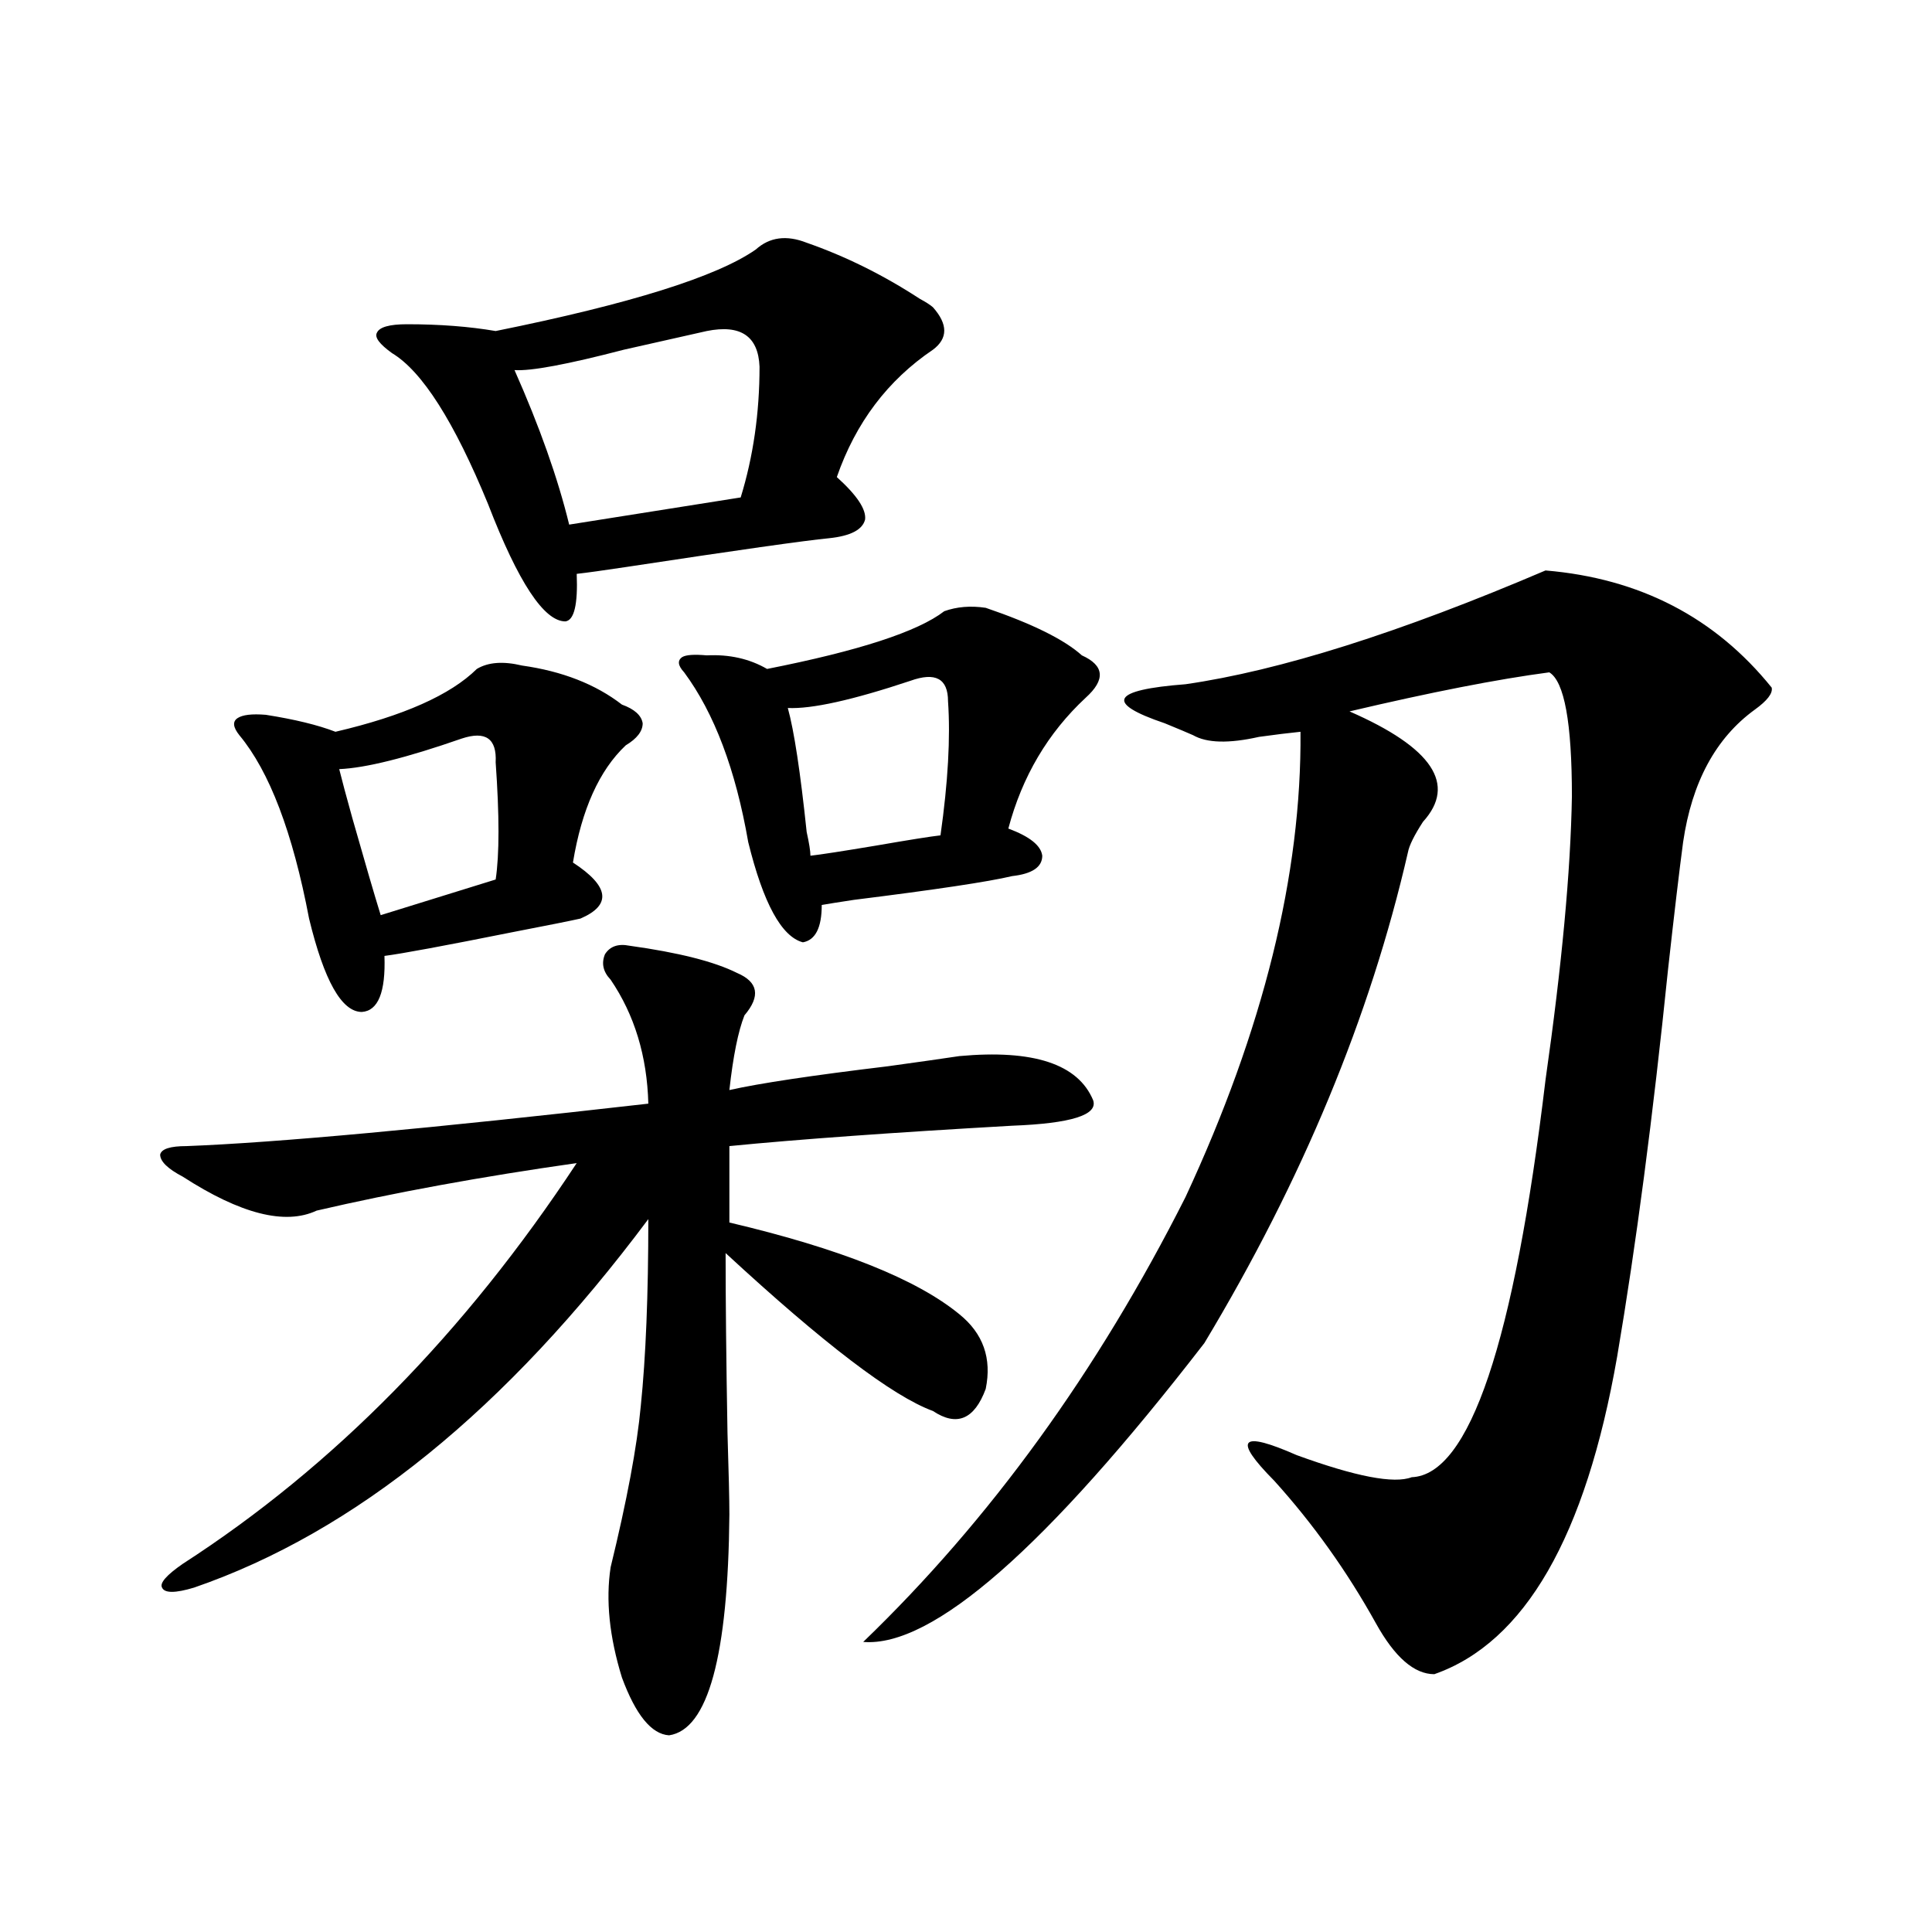 <?xml version="1.0" encoding="utf-8"?>
<!-- Generator: Adobe Illustrator 16.0.0, SVG Export Plug-In . SVG Version: 6.00 Build 0)  -->
<!DOCTYPE svg PUBLIC "-//W3C//DTD SVG 1.1//EN" "http://www.w3.org/Graphics/SVG/1.1/DTD/svg11.dtd">
<svg version="1.1" id="图层_1" xmlns="http://www.w3.org/2000/svg" xmlns:xlink="http://www.w3.org/1999/xlink" x="0px" y="0px"
	 width="1000px" height="1000px" viewBox="0 0 1000 1000" enable-background="new 0 0 1000 1000" xml:space="preserve">
<path d="M325.821,489.504c25.365,3.516,43.901,8.213,55.608,14.063c11.052,4.697,12.348,12.017,3.902,21.973
	c-3.262,8.213-5.854,21.094-7.805,38.672c15.609-3.516,42.926-7.607,81.949-12.305c16.905-2.334,29.268-4.092,37.072-5.273
	c38.368-3.516,61.462,4.106,69.267,22.852c2.592,7.622-11.387,12.017-41.95,13.184c-61.797,3.516-110.576,7.031-146.338,10.547
	v39.551c57.225,13.486,96.903,29.307,119.021,47.461c12.348,9.971,16.905,22.852,13.658,38.672
	c-5.854,15.82-14.969,19.639-27.316,11.426c-20.822-7.607-56.584-34.854-107.314-81.738c0,24.609,0.32,55.674,0.976,93.164
	c0.641,20.518,0.976,34.58,0.976,42.188c-0.655,73.238-11.066,111.319-31.219,114.258c-9.115-0.59-17.24-10.547-24.39-29.883
	c-6.509-21.094-8.46-40.141-5.854-57.129c8.445-34.565,13.658-62.402,15.609-83.496c2.592-25.186,3.902-57.417,3.902-96.68
	c-73.504,98.438-151.871,162.021-235.116,190.723c-9.756,2.939-15.29,2.939-16.585,0c-1.311-2.334,2.271-6.44,10.731-12.305
	c78.047-50.386,146.002-119.531,203.897-207.422c-49.435,7.031-94.312,15.244-134.63,24.609
	c-16.265,7.622-39.359,1.758-69.267-17.578c-7.805-4.092-11.707-7.91-11.707-11.426c0.64-2.925,5.198-4.395,13.658-4.395
	c46.172-1.758,125.851-9.077,239.018-21.973c-0.655-24.609-7.164-45.991-19.512-64.16c-3.902-4.092-4.878-8.486-2.927-13.184
	C315.73,489.807,319.968,488.337,325.821,489.504z M270.213,344.484c20.808,2.939,38.048,9.668,51.706,20.215
	c6.494,2.349,10.076,5.576,10.731,9.668c0,4.106-2.927,7.91-8.78,11.426c-13.658,12.896-22.773,33.11-27.316,60.645
	c18.856,12.305,20.152,21.973,3.902,29.004c-5.213,1.182-16.92,3.516-35.121,7.031c-35.121,7.031-57.239,11.138-66.339,12.305
	c0.64,18.76-3.262,28.428-11.707,29.004c-10.412,0-19.512-16.108-27.316-48.34c-8.46-44.521-20.487-76.162-36.097-94.922
	c-3.262-4.092-3.583-7.031-0.976-8.789c2.591-1.758,7.469-2.334,14.634-1.758c14.954,2.349,26.981,5.273,36.097,8.789
	c35.121-8.198,59.511-19.033,73.168-32.52C252.652,342.727,260.457,342.15,270.213,344.484z M238.994,382.277
	c-28.627,9.971-49.754,15.244-63.413,15.82c1.295,5.273,3.567,13.774,6.829,25.488c6.494,22.852,11.372,39.551,14.634,50.098
	l59.51-18.457c1.951-12.881,1.951-33.096,0-60.645C257.195,382.277,251.342,378.186,238.994,382.277z M417.526,125.637
	c20.152,7.031,39.664,16.699,58.535,29.004c3.247,1.758,5.519,3.228,6.829,4.395c7.805,8.789,7.805,16.123,0,21.973
	c-23.414,15.82-39.999,37.793-49.755,65.918c10.396,9.38,15.274,16.699,14.634,21.973c-1.311,5.273-7.484,8.501-18.536,9.668
	c-12.362,1.182-47.483,6.152-105.363,14.941c-11.707,1.758-20.167,2.939-25.365,3.516c0.641,15.82-1.311,24.033-5.854,24.609
	c-11.066,0-24.39-20.215-39.999-60.645c-17.56-42.764-34.145-68.843-49.754-78.223c-6.509-4.683-9.116-8.198-7.805-10.547
	c1.295-2.925,6.494-4.395,15.609-4.395c16.905,0,32.194,1.182,45.852,3.516c69.587-14.063,114.464-28.125,134.631-42.188
	C398.335,122.712,407.115,121.545,417.526,125.637z M365.82,171.34c-10.411,2.349-24.725,5.576-42.926,9.668
	c-29.268,7.622-48.139,11.138-56.584,10.547c13.003,29.307,22.438,55.962,28.292,79.98l88.778-14.063
	c6.494-21.094,9.756-43.643,9.756-67.676C392.481,173.977,383.381,167.824,365.82,171.34z M510.207,314.602
	c24.055,8.213,40.64,16.411,49.755,24.609c11.707,5.273,12.348,12.607,1.951,21.973c-19.512,18.169-32.85,40.732-39.999,67.676
	c11.052,4.106,16.905,8.789,17.561,14.063c0,5.864-5.213,9.38-15.609,10.547c-12.362,2.939-39.679,7.031-81.949,12.305
	c-7.805,1.182-13.338,2.061-16.585,2.637c0,11.729-3.262,18.169-9.756,19.336c-11.066-2.925-20.487-20.215-28.292-51.855
	c-6.509-37.49-17.561-66.797-33.17-87.891c-3.262-3.516-3.582-6.152-0.976-7.91c1.951-1.167,6.174-1.455,12.683-0.879
	c11.707-0.576,22.104,1.758,31.219,7.031c47.469-9.365,78.047-19.336,91.705-29.883
	C495.238,314.025,502.402,313.435,510.207,314.602z M471.184,352.395c-29.923,9.971-51.065,14.653-63.413,14.063
	c3.247,11.729,6.494,33.11,9.756,64.16c1.296,5.864,1.951,9.971,1.951,12.305c5.198-0.576,16.585-2.334,34.146-5.273
	c16.905-2.925,27.957-4.683,33.17-5.273c3.902-27.534,5.198-50.674,3.902-69.434C490.695,351.228,484.187,347.712,471.184,352.395z
	 M799.956,295.266c48.779,4.106,87.803,24.321,117.07,60.645c0.641,2.939-2.286,6.743-8.78,11.426
	c-20.167,14.653-32.529,37.505-37.072,68.555c-1.951,14.653-4.558,36.626-7.805,65.918c-7.805,76.177-16.585,142.974-26.341,200.391
	c-16.265,93.164-47.804,147.945-94.632,164.355c-10.411,0-20.487-8.789-30.243-26.367c-14.969-26.943-32.529-51.553-52.682-73.828
	c-21.463-21.67-17.561-26.064,11.707-13.184c30.563,11.138,50.396,14.941,59.511,11.426c29.908-1.167,53.002-69.722,69.267-205.664
	c8.445-59.175,13.003-108.105,13.658-146.777c0-38.081-3.902-59.463-11.707-64.16c-26.676,3.516-61.142,10.259-103.412,20.215
	c42.926,18.76,55.608,37.793,38.048,57.129c-4.558,7.031-7.164,12.305-7.805,15.82c-19.512,84.966-54.633,169.629-105.363,254.004
	c-81.949,106.06-140.819,157.613-176.581,154.688c65.685-63.281,121.293-140.034,166.825-230.273
	c40.319-86.709,60.151-166.992,59.511-240.82c-5.854,0.591-13.018,1.47-21.463,2.637c-15.609,3.516-26.996,3.228-34.146-0.879
	c-2.606-1.167-7.484-3.213-14.634-6.152c-31.219-10.547-27.651-17.275,10.731-20.215
	C662.398,347.121,724.501,327.497,799.956,295.266z"/>
</svg>
